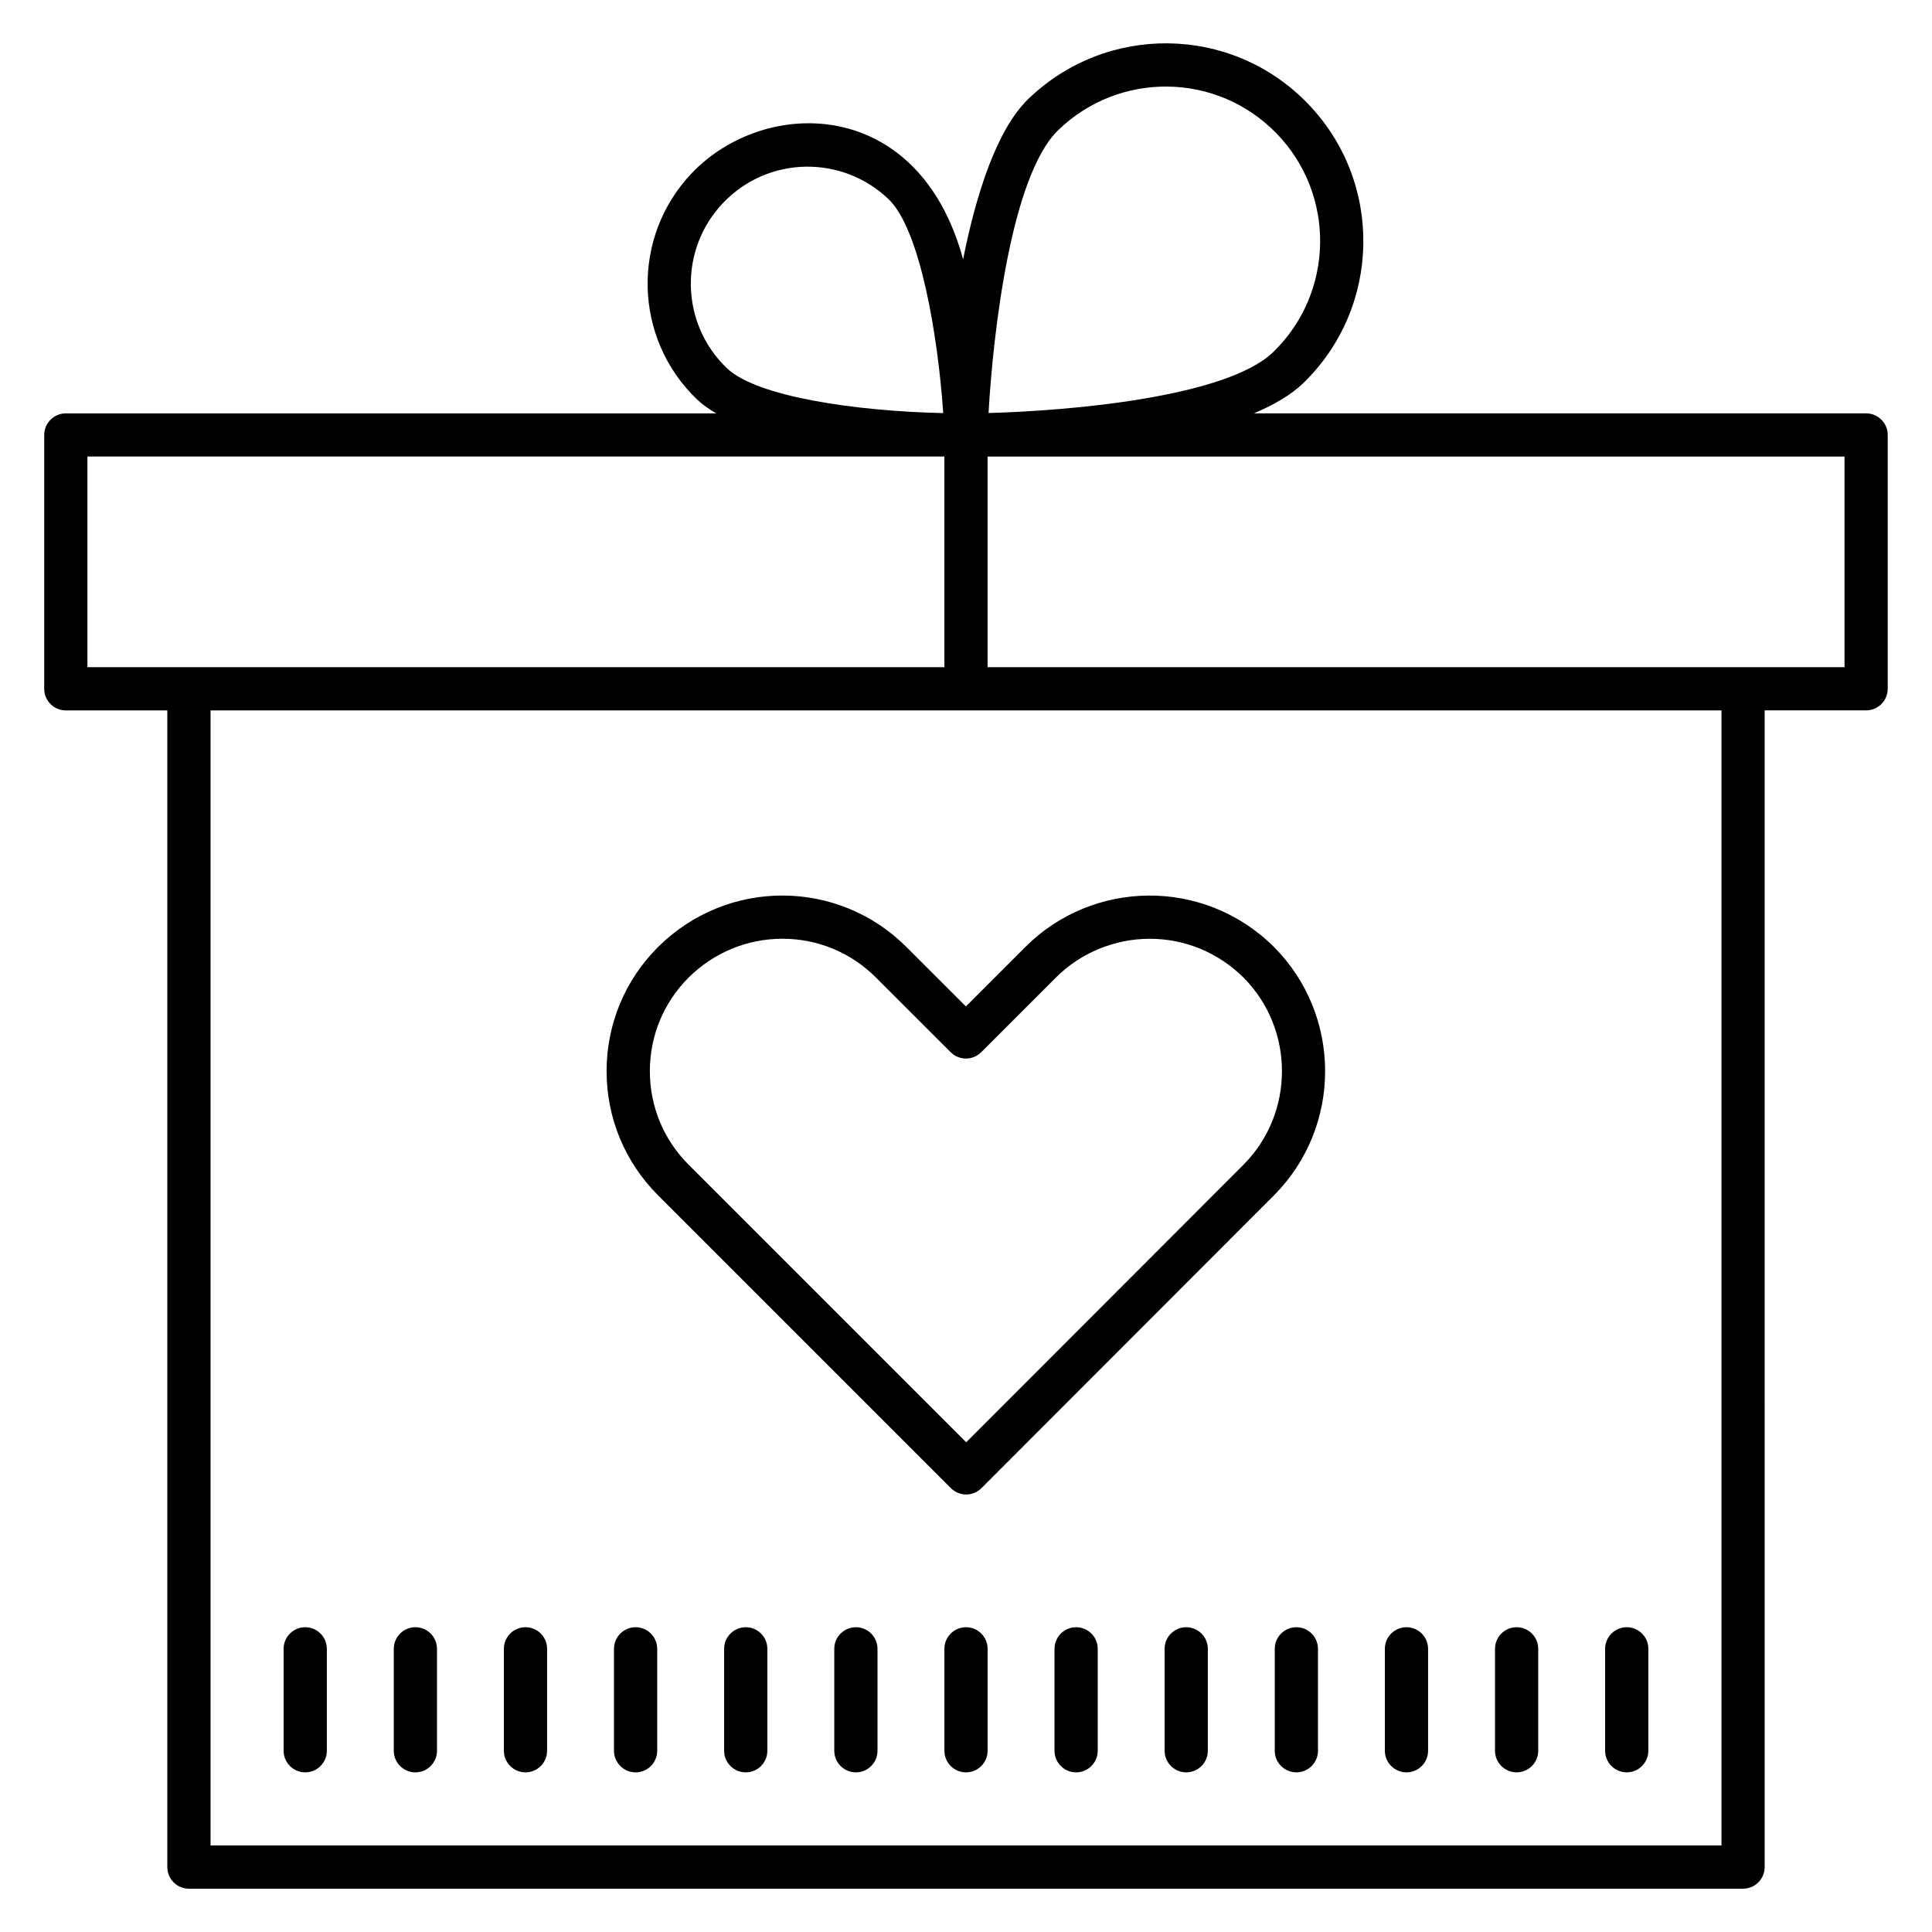 <?xml version="1.0" encoding="UTF-8"?>
<!-- Uploaded to: ICON Repo, www.iconrepo.com, Generator: ICON Repo Mixer Tools -->
<svg fill="#000000" width="800px" height="800px" version="1.1" viewBox="144 144 512 512" xmlns="http://www.w3.org/2000/svg">
 <g>
  <path d="m638.54 253.54h-162.24c5.258-2.231 9.84-4.856 13.121-8.047 20.734-20.121 21.23-53.359 1.113-74.09-20.352-20.977-53.488-21.105-74.09-1.105-8.297 8.055-13.777 25.176-17.215 42.441-11.711-43.32-52.488-43.168-71.863-22.887-16.168 16.914-15.559 43.832 1.359 60.008 1.418 1.359 3.176 2.559 5.07 3.688h-172.35c-3.16 0-5.727 2.566-5.727 5.727v67.266c0 3.16 2.566 5.727 5.727 5.727h26.895v306.53c0 3.16 2.566 5.727 5.727 5.727h411.86c3.16 0 5.727-2.566 5.727-5.727l-0.004-306.54h26.887c3.16 0 5.727-2.566 5.727-5.727v-67.266c-0.004-3.156-2.57-5.723-5.731-5.723zm-214.12-75.031c16.145-15.664 42.039-15.473 57.891 0.871 15.727 16.199 15.328 42.176-0.871 57.898-12.426 12.062-54.266 15.602-75.465 16.176 1.195-21.168 5.973-62.844 18.445-74.945zm-88.77 19.246c11.992-12.551 31.586-12.672 43.809-0.992 8.535 8.16 13.16 36.895 14.504 56.715-23.07-0.52-49.367-4.289-57.328-11.902-12.352-11.812-12.793-31.469-0.984-43.82zm-168.48 67.234h227.1v55.816h-227.1zm433.04 368.07h-400.41v-300.8h400.41zm32.609-312.25h-227.1v-55.816h227.1z"/>
  <path d="m224.89 575.23c-3.16 0-5.727 2.566-5.727 5.727v27.008c0 3.16 2.566 5.727 5.727 5.727 3.16 0 5.727-2.566 5.727-5.727v-27.008c0-3.164-2.566-5.727-5.727-5.727z"/>
  <path d="m254.08 575.23c-3.16 0-5.727 2.566-5.727 5.727v27.008c0 3.16 2.566 5.727 5.727 5.727s5.727-2.566 5.727-5.727v-27.008c-0.004-3.164-2.566-5.727-5.727-5.727z"/>
  <path d="m283.26 575.23c-3.16 0-5.727 2.566-5.727 5.727v27.008c0 3.16 2.566 5.727 5.727 5.727 3.16 0 5.727-2.566 5.727-5.727v-27.008c0-3.164-2.562-5.727-5.727-5.727z"/>
  <path d="m312.44 575.23c-3.16 0-5.727 2.566-5.727 5.727v27.008c0 3.16 2.566 5.727 5.727 5.727s5.727-2.566 5.727-5.727v-27.008c0-3.164-2.566-5.727-5.727-5.727z"/>
  <path d="m341.63 575.23c-3.16 0-5.727 2.566-5.727 5.727v27.008c0 3.16 2.566 5.727 5.727 5.727 3.16 0 5.727-2.566 5.727-5.727v-27.008c0-3.164-2.566-5.727-5.727-5.727z"/>
  <path d="m370.82 575.23c-3.16 0-5.727 2.566-5.727 5.727v27.008c0 3.16 2.566 5.727 5.727 5.727s5.727-2.566 5.727-5.727v-27.008c-0.004-3.164-2.566-5.727-5.727-5.727z"/>
  <path d="m400 575.23c-3.16 0-5.727 2.566-5.727 5.727v27.008c0 3.16 2.566 5.727 5.727 5.727s5.727-2.566 5.727-5.727v-27.008c-0.004-3.164-2.566-5.727-5.727-5.727z"/>
  <path d="m429.18 575.23c-3.16 0-5.727 2.566-5.727 5.727v27.008c0 3.16 2.566 5.727 5.727 5.727 3.16 0 5.727-2.566 5.727-5.727v-27.008c0-3.164-2.566-5.727-5.727-5.727z"/>
  <path d="m458.36 575.23c-3.16 0-5.727 2.566-5.727 5.727v27.008c0 3.16 2.566 5.727 5.727 5.727 3.16 0 5.727-2.566 5.727-5.727v-27.008c0-3.164-2.559-5.727-5.727-5.727z"/>
  <path d="m487.55 575.23c-3.16 0-5.727 2.566-5.727 5.727v27.008c0 3.16 2.566 5.727 5.727 5.727s5.727-2.566 5.727-5.727v-27.008c0-3.164-2.566-5.727-5.727-5.727z"/>
  <path d="m516.73 613.69c3.16 0 5.727-2.566 5.727-5.727v-27.008c0-3.16-2.566-5.727-5.727-5.727-3.16 0-5.727 2.566-5.727 5.727v27.008c0 3.16 2.566 5.727 5.727 5.727z"/>
  <path d="m545.92 613.69c3.16 0 5.727-2.566 5.727-5.727v-27.008c0-3.16-2.566-5.727-5.727-5.727s-5.727 2.566-5.727 5.727v27.008c0 3.16 2.566 5.727 5.727 5.727z"/>
  <path d="m575.1 613.69c3.16 0 5.727-2.566 5.727-5.727v-27.008c0-3.16-2.566-5.727-5.727-5.727-3.16 0-5.727 2.566-5.727 5.727v27.008c0.004 3.16 2.566 5.727 5.727 5.727z"/>
  <path d="m384.21 394.96c-17.953-17.961-47.25-18.391-65.816 0-8.793 8.793-13.641 20.488-13.641 32.906 0 12.426 4.848 24.113 13.641 32.906l77.602 77.602c1.078 1.078 2.535 1.68 4.047 1.68 1.52 0 2.977-0.602 4.055-1.68l77.535-77.613c18.055-18.137 18.055-47.656-0.031-65.824-18.625-18.457-48.047-17.824-65.871 0.023l-15.754 15.754zm39.621 8.09c6.519-6.527 15.578-10.266 24.848-10.266 9.344 0 18.168 3.656 24.84 10.258 13.617 13.688 13.617 35.953 0.008 49.633l-73.473 73.547-73.547-73.547c-6.633-6.633-10.289-15.441-10.289-24.816 0-9.367 3.656-18.176 10.266-24.793 6.695-6.633 15.527-10.289 24.871-10.289 9.359 0 18.152 3.648 24.77 10.266l19.809 19.801c2.238 2.238 5.863 2.238 8.098 0z"/>
 </g>
</svg>